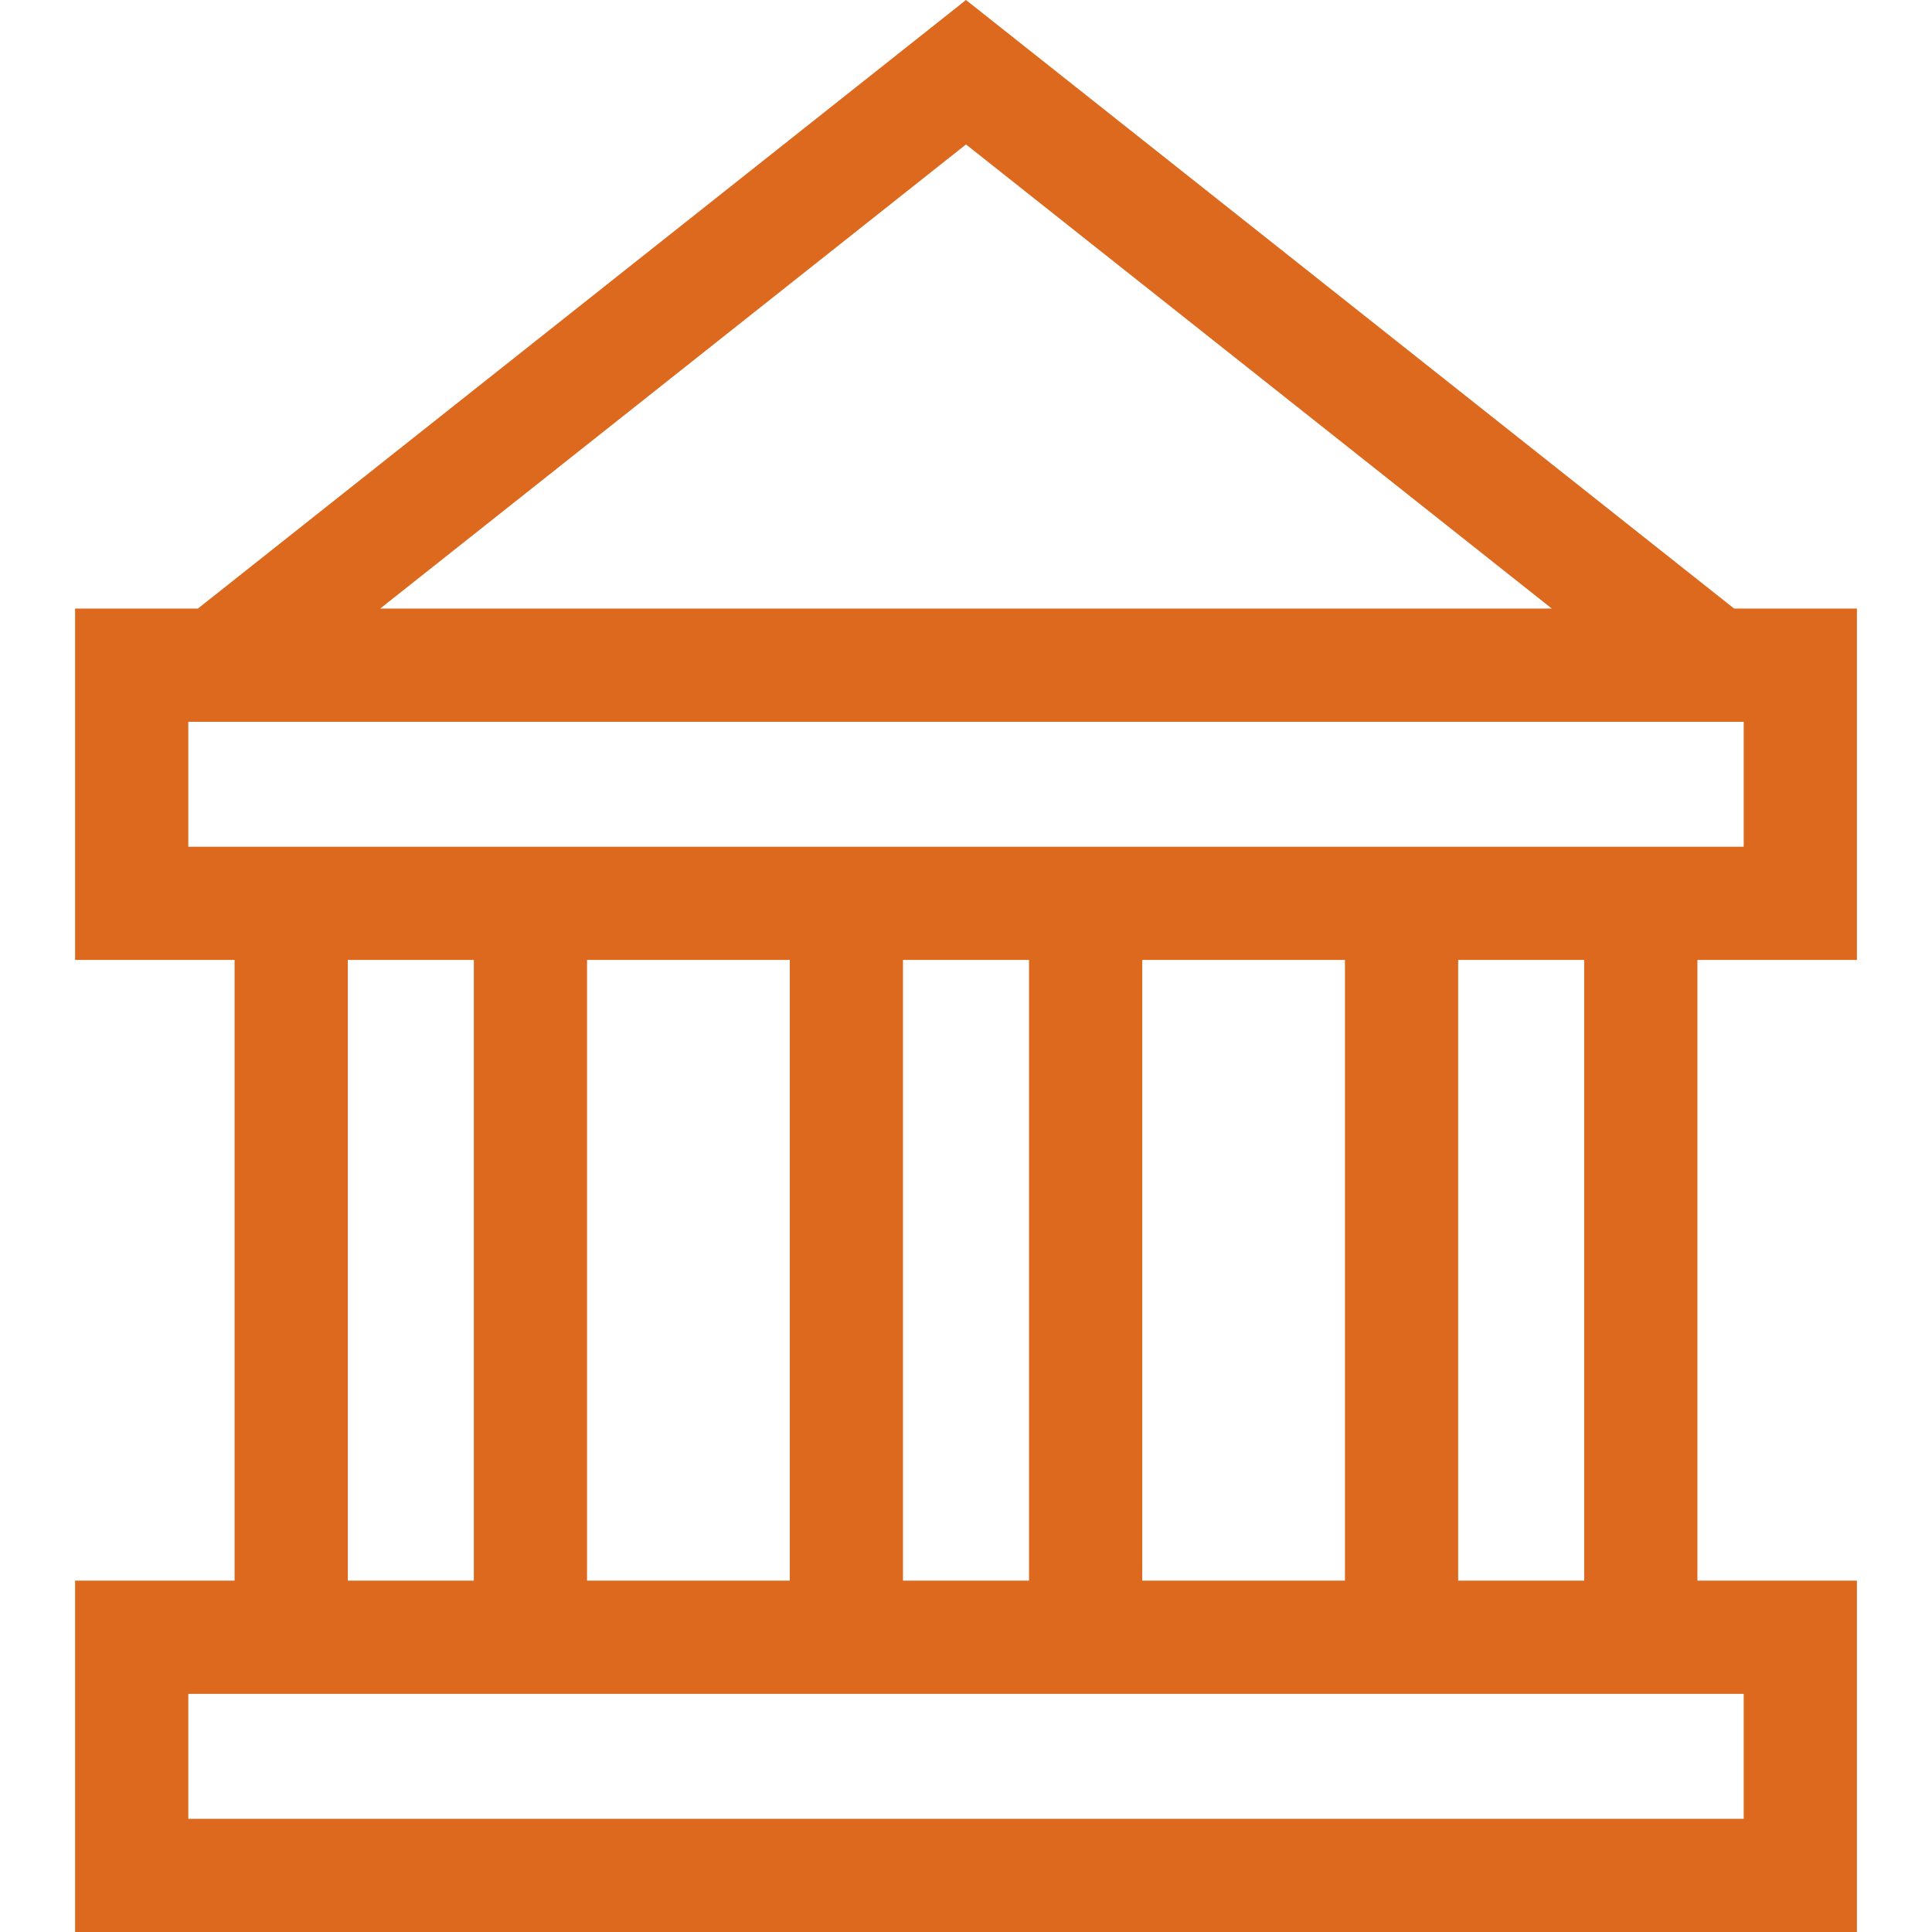 <?xml version="1.0" encoding="UTF-8"?> <!-- Generator: Adobe Illustrator 19.0.0, SVG Export Plug-In . SVG Version: 6.00 Build 0) --> <svg xmlns="http://www.w3.org/2000/svg" xmlns:xlink="http://www.w3.org/1999/xlink" id="Capa_1" x="0px" y="0px" viewBox="0 0 512 512" style="enable-background:new 0 0 512 512;" xml:space="preserve" width="512px" height="512px"> <g> <g> <path d="M492.101,254.394v-93.116h-32.54L256.001,0L52.439,161.279h-32.54v93.116h42.269v164.49H19.899V512h472.202v-93.116 h-42.269v-164.49H492.101z M256.001,38.279l155.246,122.999H100.753L256.001,38.279z M462.098,448.888v33.109H49.902v-33.109 H462.098z M92.172,418.884v-164.49h33.399v164.49H92.172z M155.574,418.884v-164.49h53.723v164.49H155.574z M239.3,418.884 v-164.49h33.399v164.49H239.3z M302.703,418.884v-164.49h53.723v164.49H302.703z M386.429,418.884v-164.49h33.399v164.49H386.429z M49.902,224.391v-33.109h412.196v33.109H49.902z" fill="#dc691e"></path> </g> </g> <g> </g> <g> </g> <g> </g> <g> </g> <g> </g> <g> </g> <g> </g> <g> </g> <g> </g> <g> </g> <g> </g> <g> </g> <g> </g> <g> </g> <g> </g> </svg> 